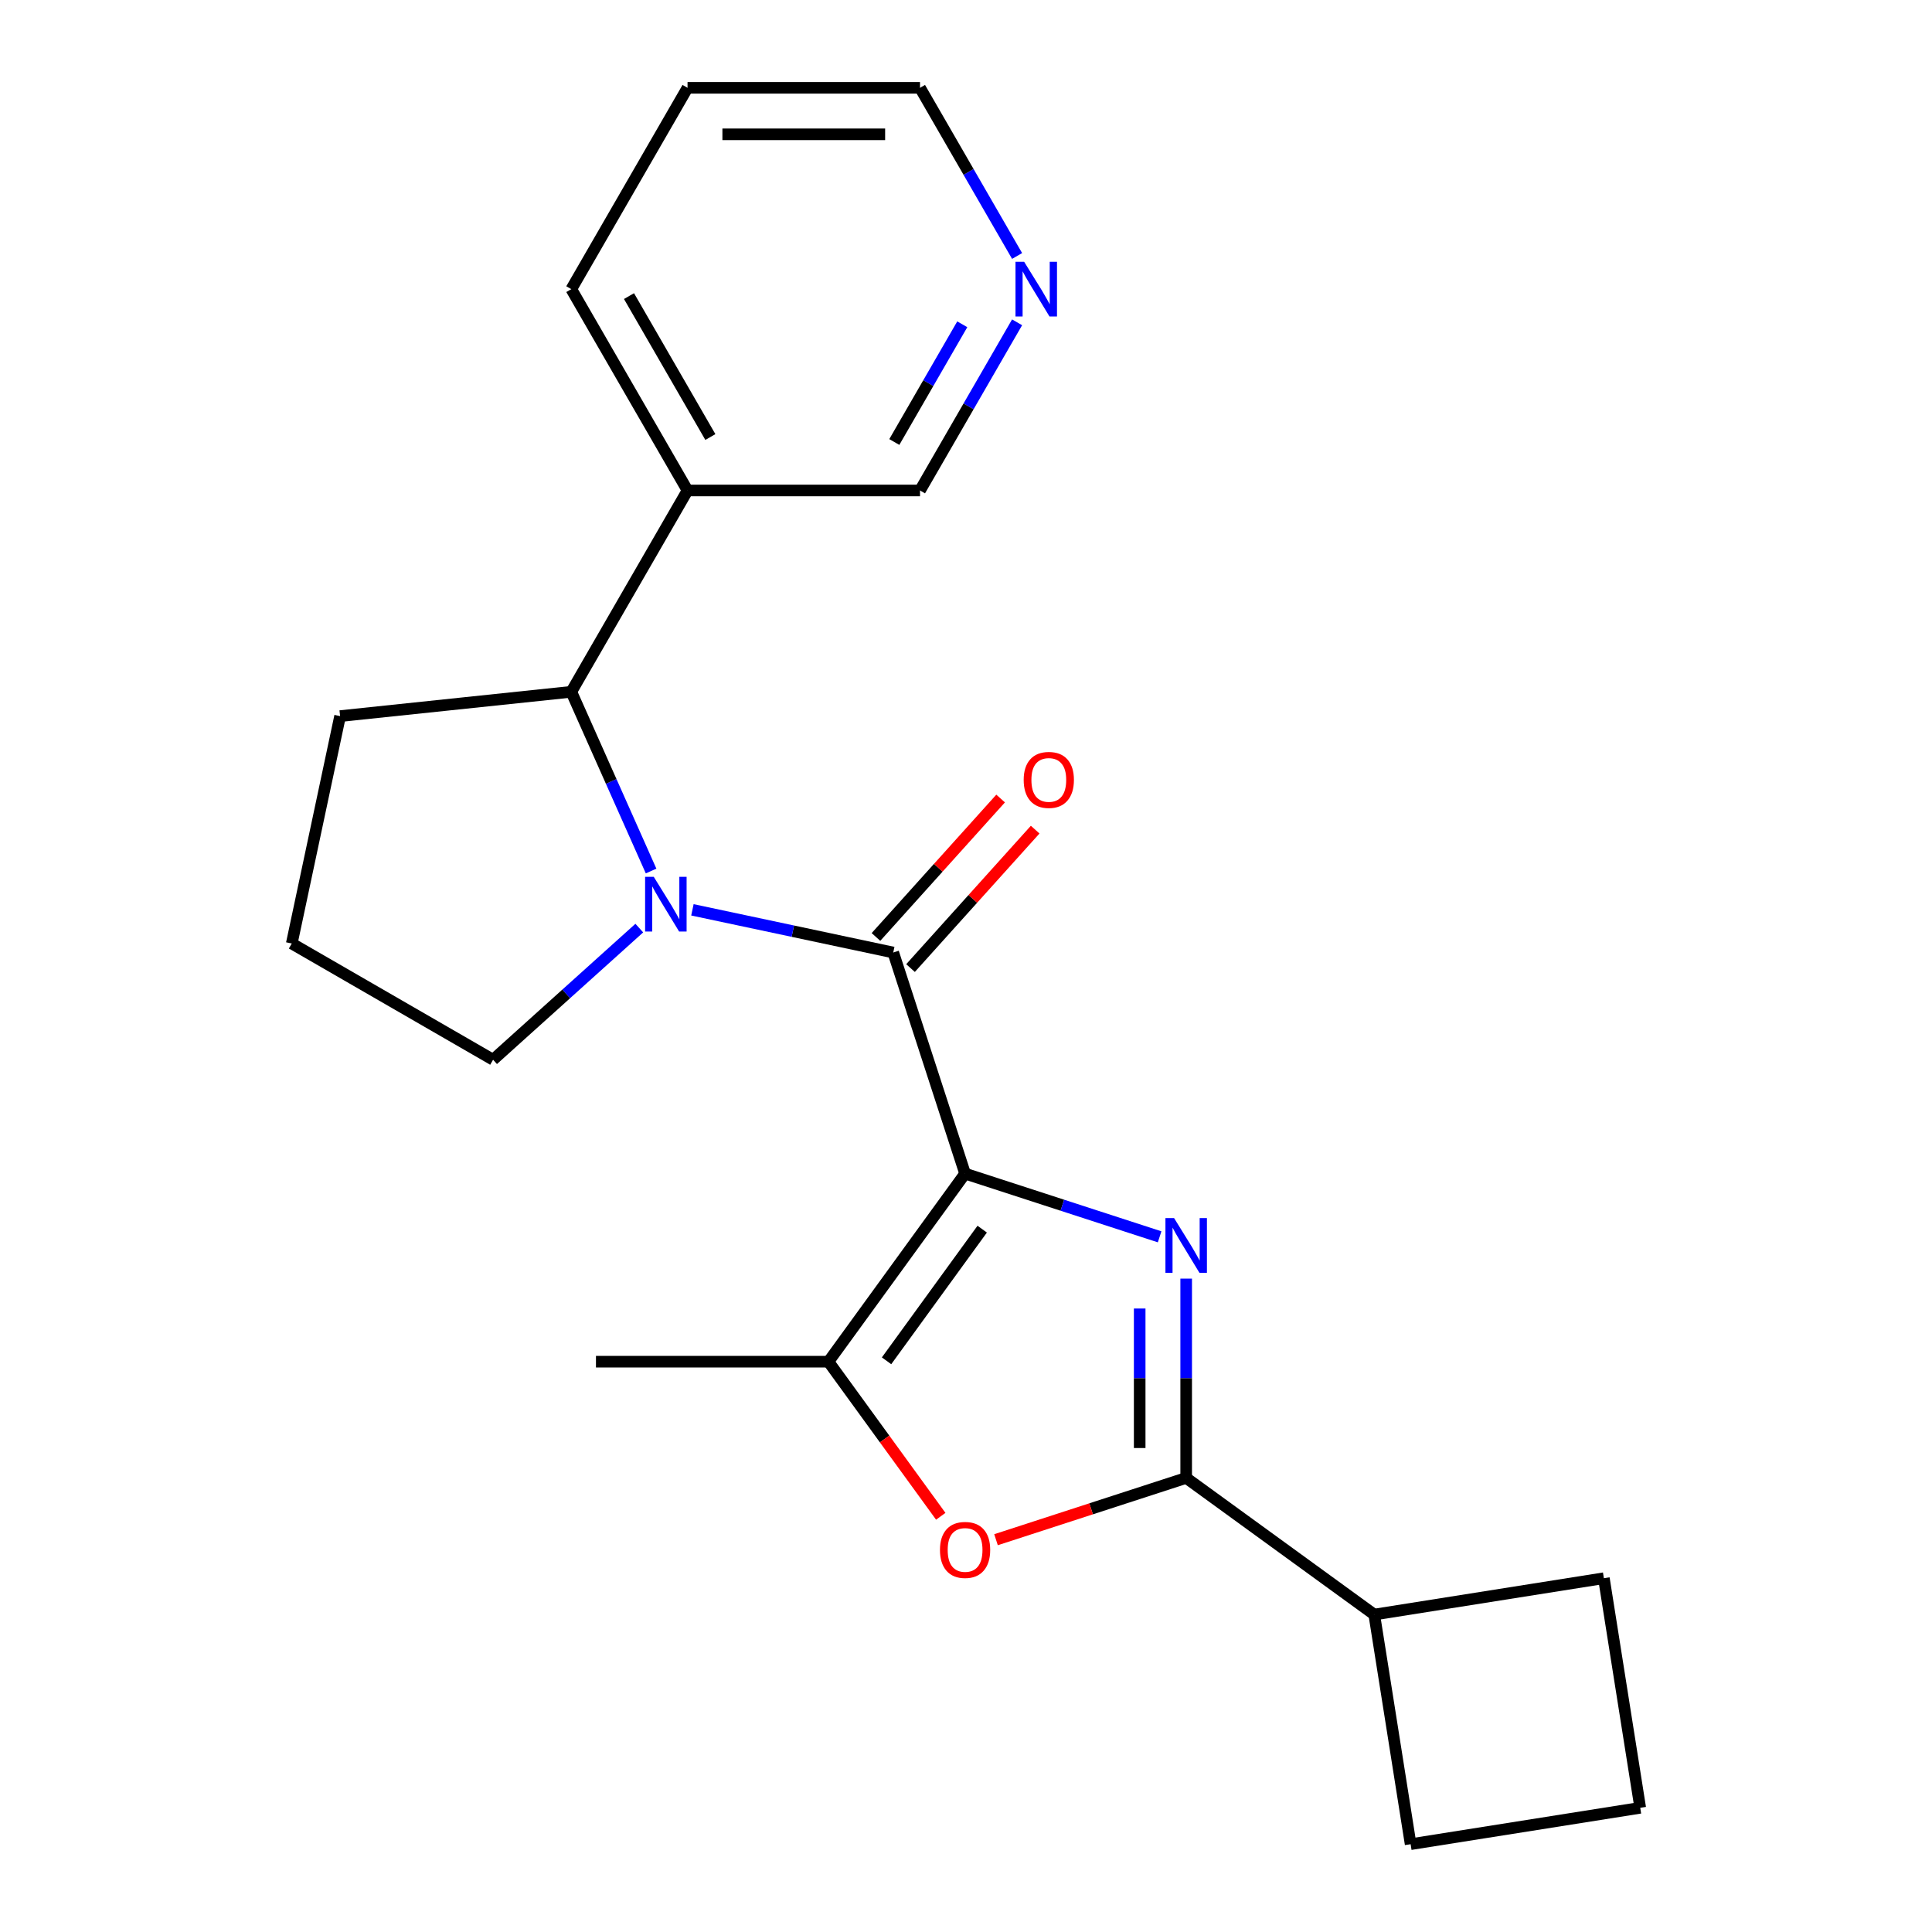 <?xml version='1.0' encoding='iso-8859-1'?>
<svg version='1.1' baseProfile='full'
              xmlns='http://www.w3.org/2000/svg'
                      xmlns:rdkit='http://www.rdkit.org/xml'
                      xmlns:xlink='http://www.w3.org/1999/xlink'
                  xml:space='preserve'
width='1000px' height='1000px' viewBox='0 0 1000 1000'>
<!-- END OF HEADER -->
<rect style='opacity:1.0;fill:#FFFFFF;stroke:none' width='1000' height='1000' x='0' y='0'> </rect>
<path class='bond-0' d='M 499.527,607.459 L 549.872,623.817' style='fill:none;fill-rule:evenodd;stroke:#000000;stroke-width:6px;stroke-linecap:butt;stroke-linejoin:miter;stroke-opacity:1' />
<path class='bond-0' d='M 549.872,623.817 L 600.218,640.176' style='fill:none;fill-rule:evenodd;stroke:#0000FF;stroke-width:6px;stroke-linecap:butt;stroke-linejoin:miter;stroke-opacity:1' />
<path class='bond-1' d='M 499.527,607.459 L 462.343,493.02' style='fill:none;fill-rule:evenodd;stroke:#000000;stroke-width:6px;stroke-linecap:butt;stroke-linejoin:miter;stroke-opacity:1' />
<path class='bond-4' d='M 499.527,607.459 L 428.8,704.807' style='fill:none;fill-rule:evenodd;stroke:#000000;stroke-width:6px;stroke-linecap:butt;stroke-linejoin:miter;stroke-opacity:1' />
<path class='bond-4' d='M 508.387,636.207 L 458.878,704.35' style='fill:none;fill-rule:evenodd;stroke:#000000;stroke-width:6px;stroke-linecap:butt;stroke-linejoin:miter;stroke-opacity:1' />
<path class='bond-3' d='M 613.966,661.811 L 613.966,713.391' style='fill:none;fill-rule:evenodd;stroke:#0000FF;stroke-width:6px;stroke-linecap:butt;stroke-linejoin:miter;stroke-opacity:1' />
<path class='bond-3' d='M 613.966,713.391 L 613.966,764.971' style='fill:none;fill-rule:evenodd;stroke:#000000;stroke-width:6px;stroke-linecap:butt;stroke-linejoin:miter;stroke-opacity:1' />
<path class='bond-3' d='M 589.9,677.285 L 589.9,713.391' style='fill:none;fill-rule:evenodd;stroke:#0000FF;stroke-width:6px;stroke-linecap:butt;stroke-linejoin:miter;stroke-opacity:1' />
<path class='bond-3' d='M 589.9,713.391 L 589.9,749.497' style='fill:none;fill-rule:evenodd;stroke:#000000;stroke-width:6px;stroke-linecap:butt;stroke-linejoin:miter;stroke-opacity:1' />
<path class='bond-2' d='M 462.343,493.02 L 410.368,481.972' style='fill:none;fill-rule:evenodd;stroke:#000000;stroke-width:6px;stroke-linecap:butt;stroke-linejoin:miter;stroke-opacity:1' />
<path class='bond-2' d='M 410.368,481.972 L 358.393,470.925' style='fill:none;fill-rule:evenodd;stroke:#0000FF;stroke-width:6px;stroke-linecap:butt;stroke-linejoin:miter;stroke-opacity:1' />
<path class='bond-8' d='M 471.286,501.072 L 503.544,465.245' style='fill:none;fill-rule:evenodd;stroke:#000000;stroke-width:6px;stroke-linecap:butt;stroke-linejoin:miter;stroke-opacity:1' />
<path class='bond-8' d='M 503.544,465.245 L 535.802,429.418' style='fill:none;fill-rule:evenodd;stroke:#FF0000;stroke-width:6px;stroke-linecap:butt;stroke-linejoin:miter;stroke-opacity:1' />
<path class='bond-8' d='M 453.401,484.969 L 485.66,449.142' style='fill:none;fill-rule:evenodd;stroke:#000000;stroke-width:6px;stroke-linecap:butt;stroke-linejoin:miter;stroke-opacity:1' />
<path class='bond-8' d='M 485.66,449.142 L 517.918,413.315' style='fill:none;fill-rule:evenodd;stroke:#FF0000;stroke-width:6px;stroke-linecap:butt;stroke-linejoin:miter;stroke-opacity:1' />
<path class='bond-6' d='M 337.001,450.834 L 316.352,404.456' style='fill:none;fill-rule:evenodd;stroke:#0000FF;stroke-width:6px;stroke-linecap:butt;stroke-linejoin:miter;stroke-opacity:1' />
<path class='bond-6' d='M 316.352,404.456 L 295.703,358.077' style='fill:none;fill-rule:evenodd;stroke:#000000;stroke-width:6px;stroke-linecap:butt;stroke-linejoin:miter;stroke-opacity:1' />
<path class='bond-11' d='M 330.896,480.381 L 293.06,514.45' style='fill:none;fill-rule:evenodd;stroke:#0000FF;stroke-width:6px;stroke-linecap:butt;stroke-linejoin:miter;stroke-opacity:1' />
<path class='bond-11' d='M 293.06,514.45 L 255.223,548.518' style='fill:none;fill-rule:evenodd;stroke:#000000;stroke-width:6px;stroke-linecap:butt;stroke-linejoin:miter;stroke-opacity:1' />
<path class='bond-9' d='M 613.966,764.971 L 711.314,835.698' style='fill:none;fill-rule:evenodd;stroke:#000000;stroke-width:6px;stroke-linecap:butt;stroke-linejoin:miter;stroke-opacity:1' />
<path class='bond-22' d='M 613.966,764.971 L 564.751,780.962' style='fill:none;fill-rule:evenodd;stroke:#000000;stroke-width:6px;stroke-linecap:butt;stroke-linejoin:miter;stroke-opacity:1' />
<path class='bond-22' d='M 564.751,780.962 L 515.535,796.953' style='fill:none;fill-rule:evenodd;stroke:#FF0000;stroke-width:6px;stroke-linecap:butt;stroke-linejoin:miter;stroke-opacity:1' />
<path class='bond-5' d='M 428.8,704.807 L 457.869,744.817' style='fill:none;fill-rule:evenodd;stroke:#000000;stroke-width:6px;stroke-linecap:butt;stroke-linejoin:miter;stroke-opacity:1' />
<path class='bond-5' d='M 457.869,744.817 L 486.937,784.827' style='fill:none;fill-rule:evenodd;stroke:#FF0000;stroke-width:6px;stroke-linecap:butt;stroke-linejoin:miter;stroke-opacity:1' />
<path class='bond-12' d='M 428.8,704.807 L 308.471,704.807' style='fill:none;fill-rule:evenodd;stroke:#000000;stroke-width:6px;stroke-linecap:butt;stroke-linejoin:miter;stroke-opacity:1' />
<path class='bond-7' d='M 295.703,358.077 L 355.867,253.869' style='fill:none;fill-rule:evenodd;stroke:#000000;stroke-width:6px;stroke-linecap:butt;stroke-linejoin:miter;stroke-opacity:1' />
<path class='bond-14' d='M 295.703,358.077 L 176.033,370.655' style='fill:none;fill-rule:evenodd;stroke:#000000;stroke-width:6px;stroke-linecap:butt;stroke-linejoin:miter;stroke-opacity:1' />
<path class='bond-13' d='M 355.867,253.869 L 476.195,253.869' style='fill:none;fill-rule:evenodd;stroke:#000000;stroke-width:6px;stroke-linecap:butt;stroke-linejoin:miter;stroke-opacity:1' />
<path class='bond-17' d='M 355.867,253.869 L 295.703,149.662' style='fill:none;fill-rule:evenodd;stroke:#000000;stroke-width:6px;stroke-linecap:butt;stroke-linejoin:miter;stroke-opacity:1' />
<path class='bond-17' d='M 367.684,226.206 L 325.569,153.26' style='fill:none;fill-rule:evenodd;stroke:#000000;stroke-width:6px;stroke-linecap:butt;stroke-linejoin:miter;stroke-opacity:1' />
<path class='bond-19' d='M 711.314,835.698 L 830.161,816.875' style='fill:none;fill-rule:evenodd;stroke:#000000;stroke-width:6px;stroke-linecap:butt;stroke-linejoin:miter;stroke-opacity:1' />
<path class='bond-20' d='M 711.314,835.698 L 730.137,954.545' style='fill:none;fill-rule:evenodd;stroke:#000000;stroke-width:6px;stroke-linecap:butt;stroke-linejoin:miter;stroke-opacity:1' />
<path class='bond-10' d='M 526.447,166.83 L 501.321,210.35' style='fill:none;fill-rule:evenodd;stroke:#0000FF;stroke-width:6px;stroke-linecap:butt;stroke-linejoin:miter;stroke-opacity:1' />
<path class='bond-10' d='M 501.321,210.35 L 476.195,253.869' style='fill:none;fill-rule:evenodd;stroke:#000000;stroke-width:6px;stroke-linecap:butt;stroke-linejoin:miter;stroke-opacity:1' />
<path class='bond-10' d='M 498.068,167.853 L 480.48,198.317' style='fill:none;fill-rule:evenodd;stroke:#0000FF;stroke-width:6px;stroke-linecap:butt;stroke-linejoin:miter;stroke-opacity:1' />
<path class='bond-10' d='M 480.48,198.317 L 462.892,228.781' style='fill:none;fill-rule:evenodd;stroke:#000000;stroke-width:6px;stroke-linecap:butt;stroke-linejoin:miter;stroke-opacity:1' />
<path class='bond-25' d='M 526.447,132.494 L 501.321,88.974' style='fill:none;fill-rule:evenodd;stroke:#0000FF;stroke-width:6px;stroke-linecap:butt;stroke-linejoin:miter;stroke-opacity:1' />
<path class='bond-25' d='M 501.321,88.974 L 476.195,45.455' style='fill:none;fill-rule:evenodd;stroke:#000000;stroke-width:6px;stroke-linecap:butt;stroke-linejoin:miter;stroke-opacity:1' />
<path class='bond-15' d='M 255.223,548.518 L 151.016,488.354' style='fill:none;fill-rule:evenodd;stroke:#000000;stroke-width:6px;stroke-linecap:butt;stroke-linejoin:miter;stroke-opacity:1' />
<path class='bond-24' d='M 176.033,370.655 L 151.016,488.354' style='fill:none;fill-rule:evenodd;stroke:#000000;stroke-width:6px;stroke-linecap:butt;stroke-linejoin:miter;stroke-opacity:1' />
<path class='bond-16' d='M 848.984,935.722 L 730.137,954.545' style='fill:none;fill-rule:evenodd;stroke:#000000;stroke-width:6px;stroke-linecap:butt;stroke-linejoin:miter;stroke-opacity:1' />
<path class='bond-23' d='M 848.984,935.722 L 830.161,816.875' style='fill:none;fill-rule:evenodd;stroke:#000000;stroke-width:6px;stroke-linecap:butt;stroke-linejoin:miter;stroke-opacity:1' />
<path class='bond-21' d='M 295.703,149.662 L 355.867,45.455' style='fill:none;fill-rule:evenodd;stroke:#000000;stroke-width:6px;stroke-linecap:butt;stroke-linejoin:miter;stroke-opacity:1' />
<path class='bond-18' d='M 476.195,45.455 L 355.867,45.455' style='fill:none;fill-rule:evenodd;stroke:#000000;stroke-width:6px;stroke-linecap:butt;stroke-linejoin:miter;stroke-opacity:1' />
<path class='bond-18' d='M 458.146,69.52 L 373.916,69.52' style='fill:none;fill-rule:evenodd;stroke:#000000;stroke-width:6px;stroke-linecap:butt;stroke-linejoin:miter;stroke-opacity:1' />
<path  class='atom-1' d='M 607.706 630.483
L 616.986 645.483
Q 617.906 646.963, 619.386 649.643
Q 620.866 652.323, 620.946 652.483
L 620.946 630.483
L 624.706 630.483
L 624.706 658.803
L 620.826 658.803
L 610.866 642.403
Q 609.706 640.483, 608.466 638.283
Q 607.266 636.083, 606.906 635.403
L 606.906 658.803
L 603.226 658.803
L 603.226 630.483
L 607.706 630.483
' fill='#0000FF'/>
<path  class='atom-3' d='M 338.385 453.842
L 347.665 468.842
Q 348.585 470.322, 350.065 473.002
Q 351.545 475.682, 351.625 475.842
L 351.625 453.842
L 355.385 453.842
L 355.385 482.162
L 351.505 482.162
L 341.545 465.762
Q 340.385 463.842, 339.145 461.642
Q 337.945 459.442, 337.585 458.762
L 337.585 482.162
L 333.905 482.162
L 333.905 453.842
L 338.385 453.842
' fill='#0000FF'/>
<path  class='atom-6' d='M 486.527 802.235
Q 486.527 795.435, 489.887 791.635
Q 493.247 787.835, 499.527 787.835
Q 505.807 787.835, 509.167 791.635
Q 512.527 795.435, 512.527 802.235
Q 512.527 809.115, 509.127 813.035
Q 505.727 816.915, 499.527 816.915
Q 493.287 816.915, 489.887 813.035
Q 486.527 809.155, 486.527 802.235
M 499.527 813.715
Q 503.847 813.715, 506.167 810.835
Q 508.527 807.915, 508.527 802.235
Q 508.527 796.675, 506.167 793.875
Q 503.847 791.035, 499.527 791.035
Q 495.207 791.035, 492.847 793.835
Q 490.527 796.635, 490.527 802.235
Q 490.527 807.955, 492.847 810.835
Q 495.207 813.715, 499.527 813.715
' fill='#FF0000'/>
<path  class='atom-9' d='M 529.859 403.679
Q 529.859 396.879, 533.219 393.079
Q 536.579 389.279, 542.859 389.279
Q 549.139 389.279, 552.499 393.079
Q 555.859 396.879, 555.859 403.679
Q 555.859 410.559, 552.459 414.479
Q 549.059 418.359, 542.859 418.359
Q 536.619 418.359, 533.219 414.479
Q 529.859 410.599, 529.859 403.679
M 542.859 415.159
Q 547.179 415.159, 549.499 412.279
Q 551.859 409.359, 551.859 403.679
Q 551.859 398.119, 549.499 395.319
Q 547.179 392.479, 542.859 392.479
Q 538.539 392.479, 536.179 395.279
Q 533.859 398.079, 533.859 403.679
Q 533.859 409.399, 536.179 412.279
Q 538.539 415.159, 542.859 415.159
' fill='#FF0000'/>
<path  class='atom-11' d='M 530.099 135.502
L 539.379 150.502
Q 540.299 151.982, 541.779 154.662
Q 543.259 157.342, 543.339 157.502
L 543.339 135.502
L 547.099 135.502
L 547.099 163.822
L 543.219 163.822
L 533.259 147.422
Q 532.099 145.502, 530.859 143.302
Q 529.659 141.102, 529.299 140.422
L 529.299 163.822
L 525.619 163.822
L 525.619 135.502
L 530.099 135.502
' fill='#0000FF'/>
</svg>
